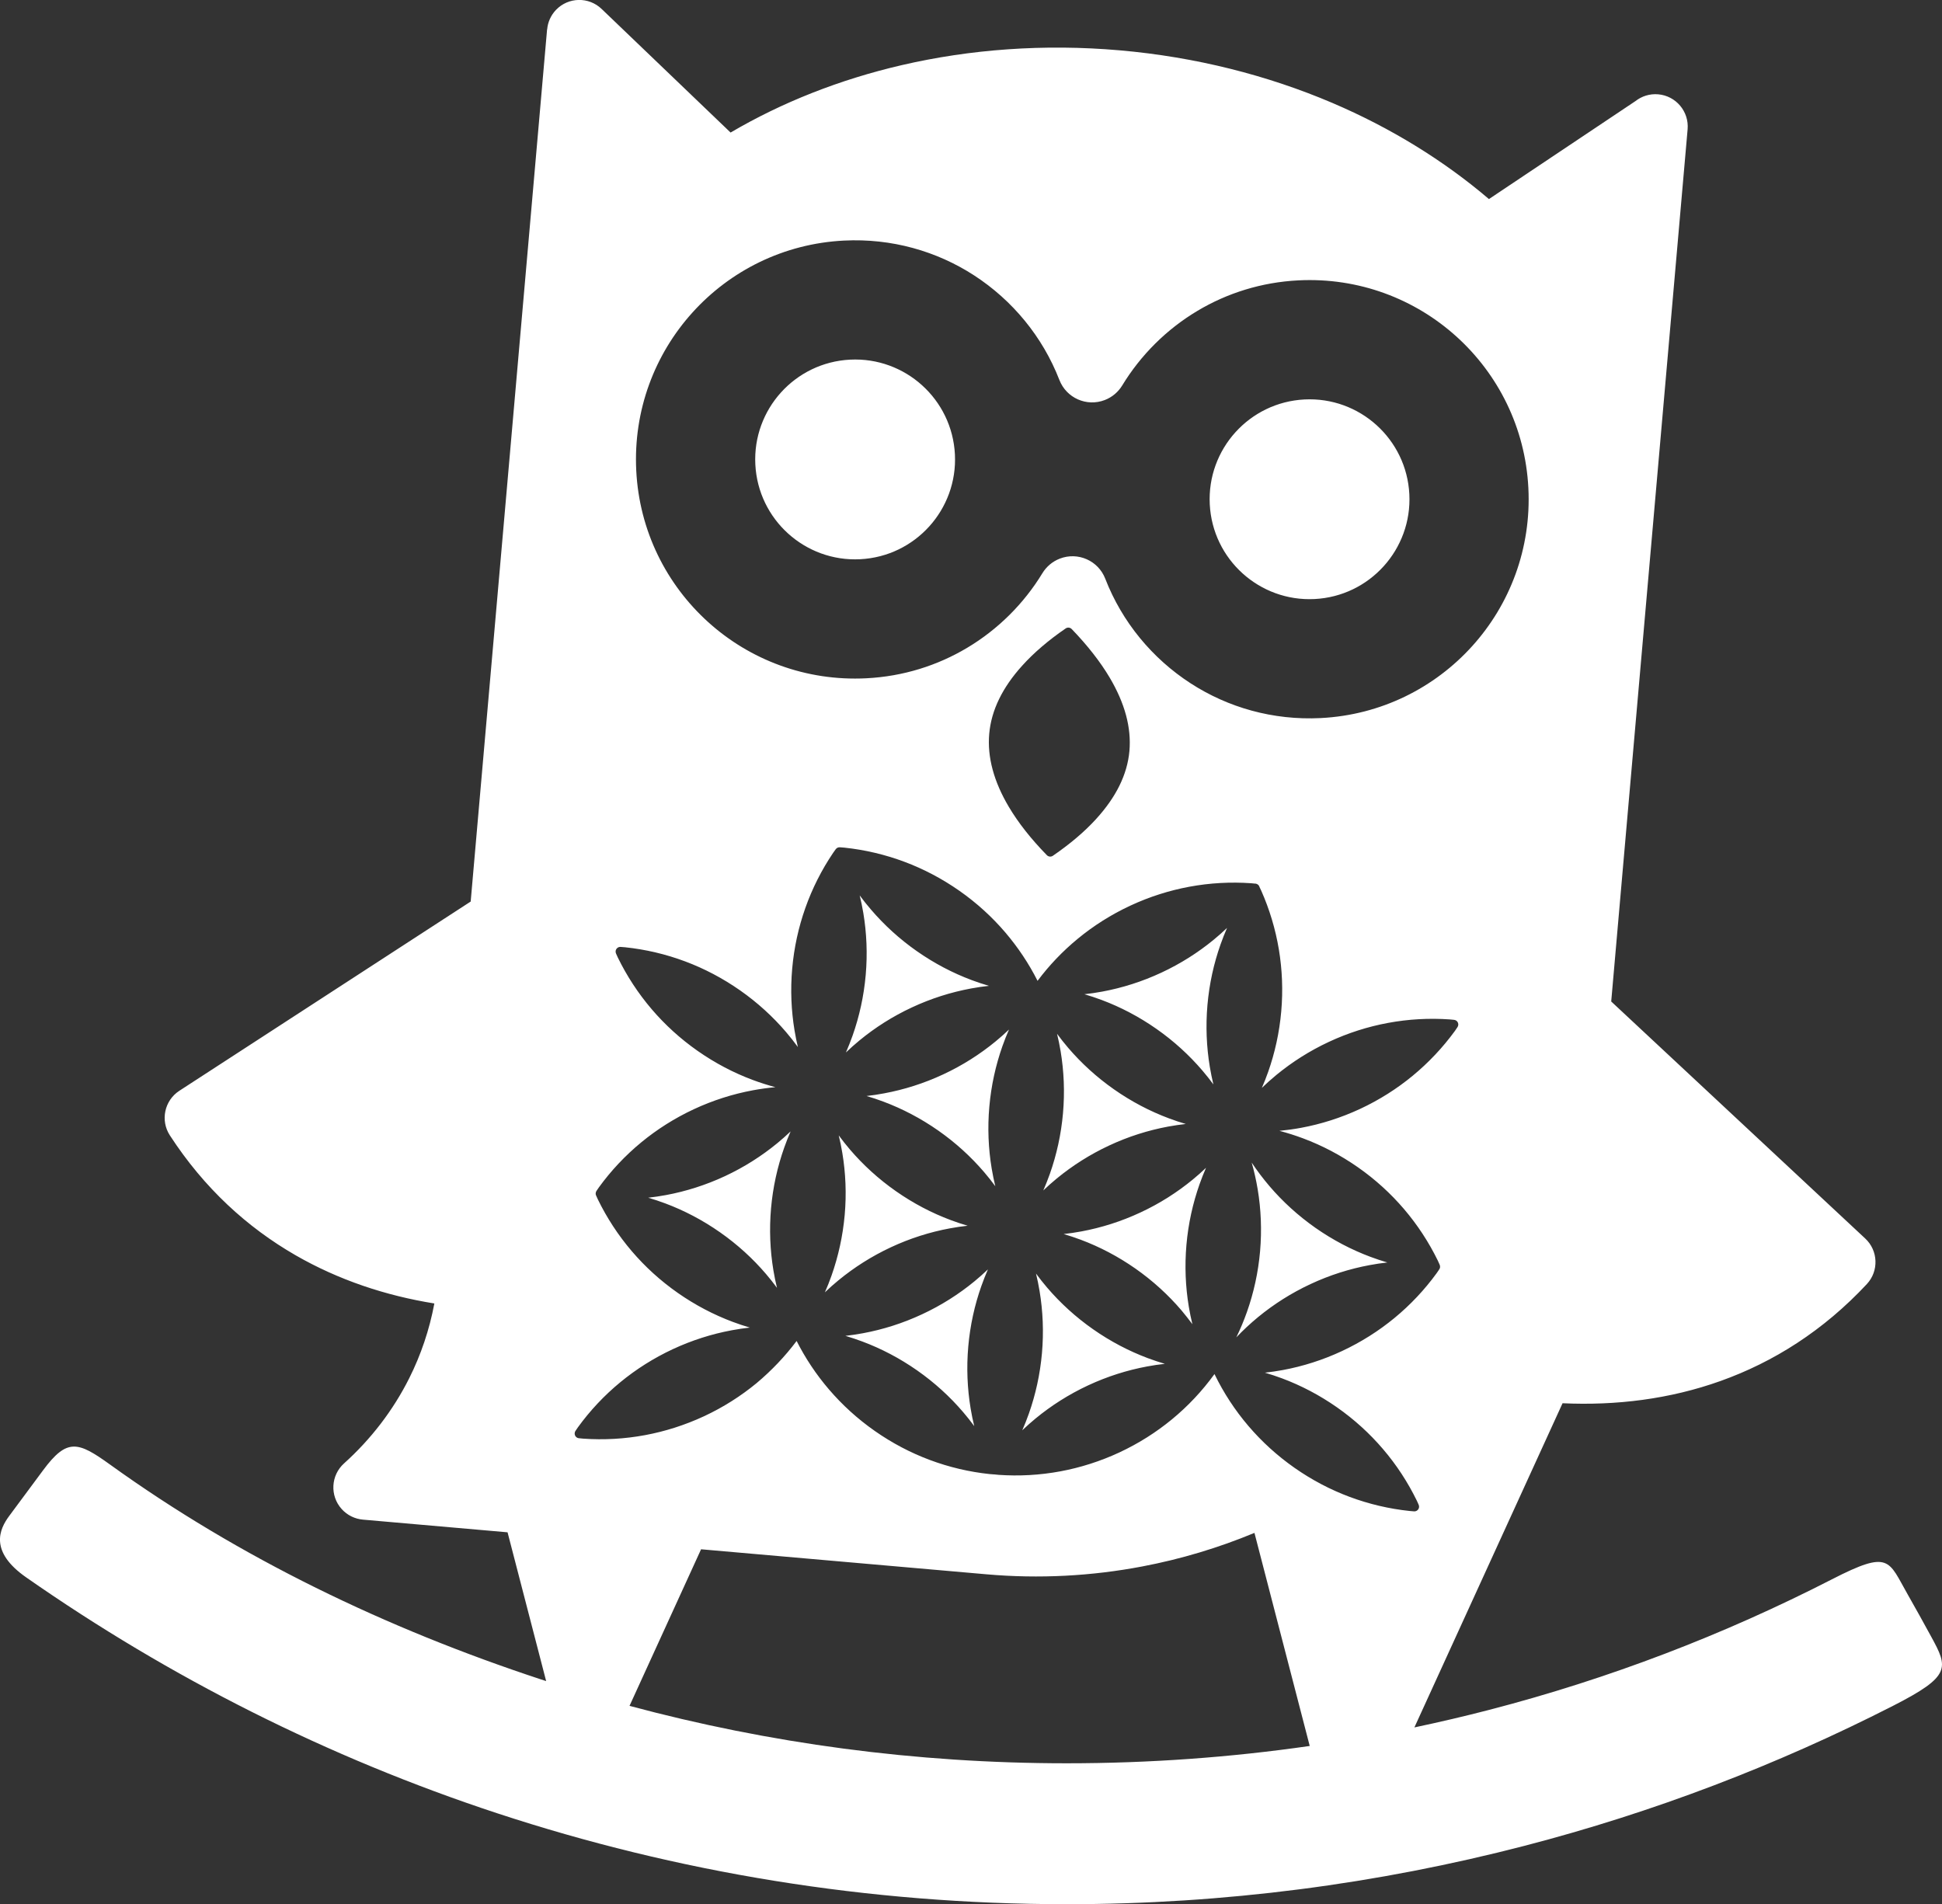 <?xml version="1.0" encoding="UTF-8"?> <!-- Generator: Adobe Illustrator 24.1.2, SVG Export Plug-In . SVG Version: 6.00 Build 0) --> <svg xmlns="http://www.w3.org/2000/svg" xmlns:xlink="http://www.w3.org/1999/xlink" id="Слой_1" x="0px" y="0px" viewBox="0 0 669.27 656.22" style="enable-background:new 0 0 669.27 656.22;" xml:space="preserve"><rect x="0" y="0" width="669.27" height="656.22" fill="#333333" stroke="none"/> <style type="text/css"> .st0{fill:#FFFFFF;} </style> <path class="st0" d="M395.35,470.9c2.03-0.38,4.06-0.68,6.09-0.9c-1.96-0.58-3.92-1.23-5.85-1.95c-6.54-2.45-12.9-5.77-18.89-9.97 c-6-4.2-11.29-9.04-15.83-14.35c-1.34-1.57-2.62-3.18-3.83-4.83c0.48,1.99,0.9,4,1.23,6.04c1.15,6.91,1.46,14.07,0.82,21.35 c-0.64,7.28-2.19,14.29-4.52,20.89c-0.69,1.94-1.44,3.85-2.27,5.73c1.48-1.41,3.02-2.78,4.61-4.09c5.41-4.45,11.46-8.3,18.08-11.39 C381.62,474.34,388.45,472.18,395.35,470.9 M291.35,460.36c1.96,0.58,3.9,1.22,5.84,1.95c6.55,2.45,12.9,5.77,18.9,9.97 c6,4.2,11.29,9.04,15.83,14.35c1.34,1.57,2.62,3.18,3.83,4.83c-0.49-1.99-0.9-4.01-1.24-6.05c-1.15-6.91-1.45-14.07-0.82-21.35 c0.64-7.28,2.18-14.28,4.52-20.88c0.69-1.94,1.44-3.86,2.26-5.73c-1.48,1.41-3.01,2.77-4.61,4.09c-5.41,4.45-11.45,8.3-18.08,11.38 c-6.62,3.09-13.45,5.25-20.35,6.53C295.42,459.83,293.39,460.13,291.35,460.36 M408.65,387.34c-1.95-0.57-3.89-1.22-5.81-1.94 c-6.55-2.45-12.91-5.77-18.9-9.97c-6-4.2-11.29-9.04-15.83-14.35c-1.34-1.57-2.61-3.17-3.82-4.82c0.48,1.98,0.89,3.98,1.23,6.01 c1.15,6.91,1.46,14.07,0.82,21.36c-0.64,7.28-2.19,14.28-4.52,20.88c-0.69,1.95-1.45,3.86-2.27,5.74c1.48-1.42,3.02-2.78,4.62-4.1 c5.41-4.45,11.46-8.3,18.08-11.39c6.62-3.09,13.46-5.25,20.36-6.53C404.61,387.87,406.63,387.57,408.65,387.34 M286.58,439.56 c-0.7,1.97-1.46,3.91-2.3,5.8c1.49-1.43,3.05-2.81,4.67-4.14c5.41-4.45,11.46-8.3,18.08-11.39c6.62-3.09,13.46-5.25,20.35-6.52 c2.03-0.38,4.07-0.68,6.1-0.9c-1.97-0.57-3.92-1.23-5.85-1.95c-6.55-2.45-12.9-5.77-18.89-9.97c-6-4.2-11.29-9.04-15.83-14.35 c-1.35-1.58-2.64-3.21-3.86-4.87c0.49,2,0.9,4.02,1.24,6.06c1.15,6.91,1.46,14.07,0.82,21.35 C290.46,425.95,288.91,432.95,286.58,439.56 M296.28,308.58c0.49,2,0.9,4.02,1.25,6.07c1.15,6.91,1.46,14.07,0.82,21.35 c-0.64,7.28-2.19,14.28-4.52,20.88c-0.7,1.98-1.47,3.92-2.3,5.82c1.5-1.44,3.06-2.82,4.67-4.15c5.41-4.45,11.45-8.3,18.08-11.38 c6.62-3.09,13.45-5.24,20.35-6.52c2.06-0.38,4.12-0.69,6.18-0.91c-1.99-0.58-3.96-1.24-5.92-1.97c-6.55-2.45-12.9-5.77-18.9-9.97 c-6-4.2-11.29-9.04-15.83-14.35C298.79,311.87,297.5,310.24,296.28,308.58 M410.93,456.34c-0.48-1.98-0.89-3.98-1.23-6.01 c-1.15-6.91-1.45-14.07-0.82-21.35c0.64-7.28,2.19-14.28,4.52-20.88c0.68-1.92,1.42-3.8,2.23-5.65c-1.46,1.39-2.97,2.73-4.54,4.02 c-5.41,4.45-11.45,8.3-18.08,11.38c-6.62,3.09-13.45,5.24-20.34,6.52c-2.03,0.38-4.07,0.68-6.1,0.9c1.96,0.58,3.91,1.23,5.85,1.95 c6.55,2.45,12.9,5.77,18.9,9.97c6,4.21,11.29,9.05,15.83,14.36C408.46,453.13,409.73,454.72,410.93,456.34 M418.17,373.71 c-0.48-1.99-0.89-4-1.23-6.03c-1.15-6.91-1.45-14.07-0.82-21.35c0.64-7.28,2.18-14.28,4.52-20.88c0.68-1.93,1.43-3.82,2.24-5.68 c-1.46,1.39-2.98,2.74-4.56,4.04c-5.41,4.45-11.46,8.3-18.08,11.38c-6.62,3.09-13.46,5.25-20.35,6.53 c-2.05,0.38-4.11,0.69-6.17,0.91c1.99,0.58,3.96,1.24,5.92,1.97c6.55,2.45,12.9,5.77,18.9,9.97c6,4.2,11.29,9.04,15.83,14.35 C415.7,370.48,416.97,372.07,418.17,373.71 M229.48,411.85c-2.03,0.38-4.06,0.67-6.09,0.9c1.96,0.58,3.92,1.23,5.85,1.95 c6.55,2.45,12.9,5.77,18.9,9.97c6,4.2,11.3,9.04,15.84,14.36c1.33,1.55,2.59,3.15,3.79,4.78c-0.48-1.98-0.89-3.99-1.23-6.02 c-1.15-6.91-1.45-14.07-0.82-21.35c0.64-7.28,2.19-14.28,4.52-20.88c0.68-1.92,1.42-3.81,2.23-5.66c-1.46,1.39-2.98,2.74-4.55,4.03 c-5.41,4.45-11.46,8.3-18.08,11.39C243.21,408.41,236.37,410.57,229.48,411.85 M478.11,435.07c-1.96-0.58-3.91-1.23-5.84-1.95 c-6.55-2.45-12.9-5.77-18.91-9.97c-6-4.21-11.29-9.04-15.83-14.35c-2.23-2.61-4.29-5.34-6.16-8.15c0.86,3.01,1.55,6.09,2.07,9.22 c1.15,6.91,1.45,14.07,0.82,21.35c-0.64,7.29-2.19,14.29-4.52,20.89c-1.06,3.01-2.29,5.93-3.67,8.77c2.34-2.46,4.84-4.79,7.5-6.98 c5.41-4.45,11.46-8.3,18.09-11.39c6.62-3.09,13.46-5.25,20.35-6.53C474.04,435.6,476.07,435.3,478.11,435.07 M274.54,462.12 c2.99,5.91,6.71,11.52,11.12,16.67c4.54,5.31,9.83,10.15,15.83,14.35c6,4.2,12.35,7.52,18.9,9.97c6.72,2.52,13.67,4.14,20.65,4.88 l1.54,0.12l0.02,0l0.02,0h0.01l0.03,0l0.04,0l1.46,0.15c7.02,0.49,14.17,0.11,21.27-1.21c6.89-1.28,13.73-3.44,20.35-6.52 c6.62-3.09,12.67-6.93,18.08-11.38c5.58-4.59,10.47-9.82,14.61-15.52l0.08-0.12l0.06,0.15c3.08,6.33,6.99,12.34,11.69,17.83 c4.54,5.31,9.83,10.15,15.84,14.36c6,4.2,12.35,7.52,18.9,9.97c6.76,2.53,13.73,4.15,20.75,4.89l1.52,0.13 c0.89,0.07,1.67-0.6,1.74-1.49c0.02-0.31-0.04-0.6-0.17-0.86l-0.6-1.33c-3.09-6.33-6.99-12.33-11.69-17.82 c-4.54-5.31-9.83-10.15-15.83-14.35c-6-4.2-12.35-7.52-18.9-9.97c-1.96-0.73-3.94-1.39-5.93-1.97c2.06-0.23,4.12-0.53,6.18-0.91 c6.89-1.28,13.73-3.44,20.35-6.53c6.62-3.09,12.67-6.93,18.08-11.38c5.58-4.59,10.47-9.82,14.61-15.52l0.81-1.19l0-0.01l0.02-0.03 c0.05-0.07,0.1-0.15,0.14-0.23l0,0l0.01-0.02l0.03-0.07l0.01-0.02l0-0.01l0.02-0.05l0.01-0.02v-0.01l0.02-0.05l0.01-0.02v0l0.03-0.1 l0-0.01l0.01-0.08l0-0.02c0.05-0.3,0.02-0.62-0.12-0.92l-0.63-1.4c-3.09-6.33-7-12.33-11.69-17.82 c-4.54-5.31-9.83-10.15-15.83-14.35c-6-4.2-12.35-7.52-18.9-9.97c-2.7-1.01-5.43-1.88-8.18-2.6c2.49-0.24,4.98-0.58,7.46-1.04 c6.89-1.28,13.73-3.44,20.35-6.52c6.62-3.09,12.67-6.93,18.08-11.39c5.57-4.59,10.46-9.81,14.6-15.49l0.87-1.29 c0.15-0.22,0.25-0.48,0.28-0.77c0.08-0.89-0.58-1.67-1.46-1.75l-1.51-0.15c-7.02-0.49-14.17-0.11-21.27,1.21 c-6.89,1.28-13.73,3.44-20.35,6.53c-6.63,3.09-12.67,6.94-18.09,11.39c-1.74,1.43-3.41,2.93-5.01,4.47c0.78-1.79,1.5-3.62,2.16-5.48 c2.33-6.6,3.88-13.6,4.52-20.88c0.64-7.28,0.33-14.45-0.82-21.36c-1.18-7.07-3.25-13.89-6.1-20.31c-0.17-0.4-0.37-0.8-0.57-1.19 c-0.1-0.36-0.31-0.68-0.64-0.9c-0.21-0.14-0.44-0.23-0.67-0.27l-0.01,0l-0.01,0l-0.03,0v0l-0.02,0l-0.02,0l-0.01,0l-0.03,0l-0.04,0 l-1.43-0.14c-7.03-0.49-14.18-0.11-21.28,1.21c-6.9,1.28-13.73,3.44-20.36,6.53c-6.62,3.09-12.67,6.93-18.08,11.39 c-5.25,4.32-9.89,9.2-13.86,14.51c-2.99-5.92-6.72-11.53-11.13-16.7c-4.54-5.31-9.83-10.15-15.83-14.35c-6-4.2-12.36-7.52-18.9-9.97 c-6.73-2.52-13.68-4.14-20.67-4.88c-0.49-0.05-1.02-0.08-1.51-0.12l0,0l-0.02,0l-0.01,0h-0.01l-0.02,0l0,0 c-0.56-0.05-1.13,0.19-1.47,0.68l-0.88,1.23c-3.94,5.84-7.19,12.23-9.59,19.04c-2.33,6.6-3.88,13.6-4.52,20.88 c-0.64,7.28-0.33,14.44,0.82,21.34c0.32,1.91,0.7,3.8,1.14,5.66c-1.28-1.76-2.64-3.48-4.07-5.16c-4.54-5.31-9.83-10.15-15.84-14.36 c-6-4.2-12.35-7.52-18.89-9.97c-6.76-2.53-13.73-4.16-20.75-4.89l-1.52-0.12c-0.89-0.07-1.67,0.6-1.74,1.49 c-0.02,0.31,0.04,0.6,0.17,0.86l0.6,1.33c3.09,6.33,7,12.33,11.69,17.82c4.54,5.31,9.83,10.15,15.83,14.35 c6,4.2,12.35,7.52,18.9,9.97c2.6,0.97,5.23,1.81,7.88,2.52c-2.59,0.23-5.18,0.59-7.77,1.07c-6.89,1.28-13.73,3.44-20.34,6.52 c-6.62,3.09-12.67,6.93-18.08,11.38c-5.58,4.59-10.48,9.82-14.62,15.52l-0.82,1.2l-0.02,0.03l-0.02,0.03h0 c-0.15,0.23-0.25,0.49-0.27,0.79h0c-0.01,0.09-0.01,0.18,0,0.27l0,0v0.01l0.03,0.18l0,0c0.02,0.11,0.06,0.22,0.1,0.32l0.01,0.01v0 l0.03,0.06l0.6,1.33c3.09,6.33,7,12.33,11.69,17.82c4.54,5.31,9.83,10.15,15.83,14.35c6,4.2,12.35,7.51,18.9,9.97 c1.96,0.74,3.94,1.39,5.93,1.98c-2.06,0.23-4.13,0.53-6.19,0.92c-6.89,1.28-13.73,3.44-20.35,6.52 c-6.62,3.09-12.67,6.93-18.08,11.38c-5.58,4.59-10.48,9.83-14.61,15.53l-0.86,1.26c-0.15,0.22-0.25,0.48-0.27,0.76 c-0.08,0.89,0.57,1.68,1.45,1.76l1.52,0.15c7.02,0.49,14.17,0.11,21.27-1.21c6.89-1.28,13.73-3.44,20.35-6.52 c6.63-3.09,12.67-6.94,18.08-11.39C265.92,472.31,270.56,467.42,274.54,462.12 M298.63,377.7c1.95,0.57,3.89,1.22,5.81,1.94 c6.55,2.45,12.91,5.77,18.91,9.97c6,4.2,11.29,9.04,15.83,14.35c1.34,1.57,2.62,3.18,3.83,4.83c-0.48-1.99-0.9-4.01-1.24-6.05 c-1.15-6.91-1.46-14.07-0.82-21.35c0.64-7.28,2.19-14.28,4.52-20.88c0.68-1.94,1.44-3.84,2.26-5.71c-1.48,1.41-3.02,2.77-4.61,4.08 c-5.41,4.45-11.46,8.3-18.08,11.38c-6.62,3.09-13.46,5.25-20.36,6.53C302.66,377.18,300.64,377.48,298.63,377.7 M287.23,132.84 c-6.47,0.33-11.45,5.84-11.13,12.31c0.33,6.47,5.84,11.45,12.31,11.13c6.47-0.33,11.45-5.84,11.13-12.31 C299.22,137.49,293.71,132.51,287.23,132.84 M292.96,123.94c-18.99,0.96-33.61,17.14-32.65,36.13 c0.96,18.99,17.14,33.61,36.13,32.65c18.99-0.96,33.61-17.14,32.65-36.13C328.13,137.6,311.95,122.98,292.96,123.94 M443.84,146.56 c-6.47,0.33-11.45,5.84-11.13,12.31c0.33,6.47,5.84,11.45,12.31,11.13c6.47-0.33,11.45-5.84,11.13-12.31 C455.82,151.21,450.31,146.23,443.84,146.56 M449.57,137.66c-18.99,0.96-33.61,17.14-32.65,36.13 c0.96,18.99,17.14,33.61,36.13,32.65c18.99-0.96,33.61-17.14,32.65-36.13C484.74,151.32,468.56,136.7,449.57,137.66 M335.67,94.88 c-12.83-8.31-28.34-12.8-44.83-11.97c-20.81,1.05-39.24,10.44-52.19,24.78c-12.95,14.33-20.43,33.63-19.38,54.5 c1.05,20.82,10.45,39.24,24.78,52.19c14.33,12.95,33.63,20.43,54.5,19.37c12.72-0.64,24.54-4.4,34.76-10.5 c10.63-6.34,19.55-15.22,25.96-25.76c1.35-2.19,3.39-3.98,5.98-4.98c6.24-2.41,13.24,0.69,15.65,6.92 c5.8,14.94,16.22,27.51,29.43,36.06c12.83,8.31,28.34,12.8,44.83,11.97c20.82-1.05,39.24-10.45,52.19-24.78 c12.95-14.32,20.43-33.63,19.37-54.5c-1.05-20.82-10.45-39.24-24.78-52.19c-14.33-12.95-33.63-20.43-54.5-19.37 c-12.72,0.64-24.54,4.4-34.76,10.5c-10.63,6.34-19.55,15.22-25.96,25.76c-1.35,2.19-3.39,3.98-5.98,4.98 c-6.23,2.41-13.24-0.69-15.65-6.93C359.3,116.01,348.88,103.44,335.67,94.88 M359.04,222.85c-2.5,2.14-4.76,4.33-6.77,6.56 c-3.42,3.78-6.06,7.61-7.94,11.47c-1.92,3.94-3.05,7.93-3.41,11.95c-0.36,4.03,0.03,8.17,1.17,12.39c1.13,4.2,3,8.49,5.58,12.84 c1.63,2.74,3.54,5.51,5.73,8.29c2.17,2.76,4.64,5.55,7.38,8.36c0.55,0.57,1.43,0.64,2.07,0.21c2.96-2.04,5.68-4.1,8.14-6.19 c2.49-2.11,4.73-4.26,6.72-6.43l0.08-0.1c3.43-3.76,6.09-7.57,7.98-11.4c1.95-3.95,3.1-7.95,3.46-11.96 c0.36-4.03-0.04-8.18-1.18-12.41c-1.14-4.22-3.03-8.54-5.63-12.93c-1.62-2.73-3.54-5.51-5.73-8.31c-2.18-2.79-4.64-5.6-7.35-8.41 c-0.57-0.59-1.49-0.65-2.13-0.17C364.22,218.66,361.5,220.74,359.04,222.85 M451.37,601.69l-19.05-73.43 c-12.33,5.12-25.28,9.03-38.68,11.57c-17.36,3.3-35.39,4.31-53.69,2.7l-98.34-8.62l-24.66,53.96 c48.01,12.9,98.51,19.79,150.66,19.79C396.13,607.66,424.09,605.62,451.37,601.69 M513.13,68.6l50.48-33.75 c2.15-1.69,4.91-2.6,7.85-2.35c6.13,0.53,10.67,5.93,10.14,12.06l-26.33,300.57l87.53,81.67c4.5,4.18,4.75,11.22,0.57,15.71 c-15.01,16.09-32.19,26.89-50.41,33.4c-17.54,6.27-36.04,8.52-54.46,7.67L487.44,595.3c8.69-1.83,17.3-3.85,25.83-6.06 c41.31-10.72,80.85-25.89,118.05-44.97c20.11-10.31,19.4-6.55,26.18,5.29c2.74,4.79,5.41,9.64,8.06,14.49 c5.88,10.75,6.9,13.57-13.19,23.82c-40.02,20.43-82.54,36.7-126.97,48.23c-50.62,13.13-103.5,20.12-157.79,20.12 c-68.49,0-134.46-11-196.24-31.33C113.1,605.71,58.5,578.14,9.02,543.59c-12.82-8.95-9.21-16.62-5.86-21.15 c3.9-5.26,7.8-10.53,11.71-15.79c8.25-11.13,12-9.89,23.02-1.96c44.63,32.15,95.16,56.49,148.66,74.1l1.67,0.54l-13.3-51.27 l-49.87-4.37c-2.71-0.25-5.35-1.47-7.31-3.66c-4.11-4.57-3.74-11.61,0.83-15.72c9.23-8.3,16.91-18.26,22.49-29.41 c3.98-7.95,6.92-16.57,8.63-25.7c-16.71-2.69-32.96-8.06-47.85-16.63c-16.63-9.58-31.48-23.1-43.3-41.3 c-3.34-5.14-1.88-12.02,3.27-15.37l100.4-65.21l26.33-300.55l0.03,0c0.21-2.45,1.23-4.84,3.06-6.75c4.25-4.42,11.29-4.56,15.71-0.3 l44.44,42.59c17.57-10.33,37.49-18.25,58.97-23.23c23.56-5.46,48.98-7.39,75.17-5.1c26.21,2.29,50.92,8.62,73.2,18.1 C479.38,44.1,497.61,55.36,513.13,68.6"></path> </svg> 